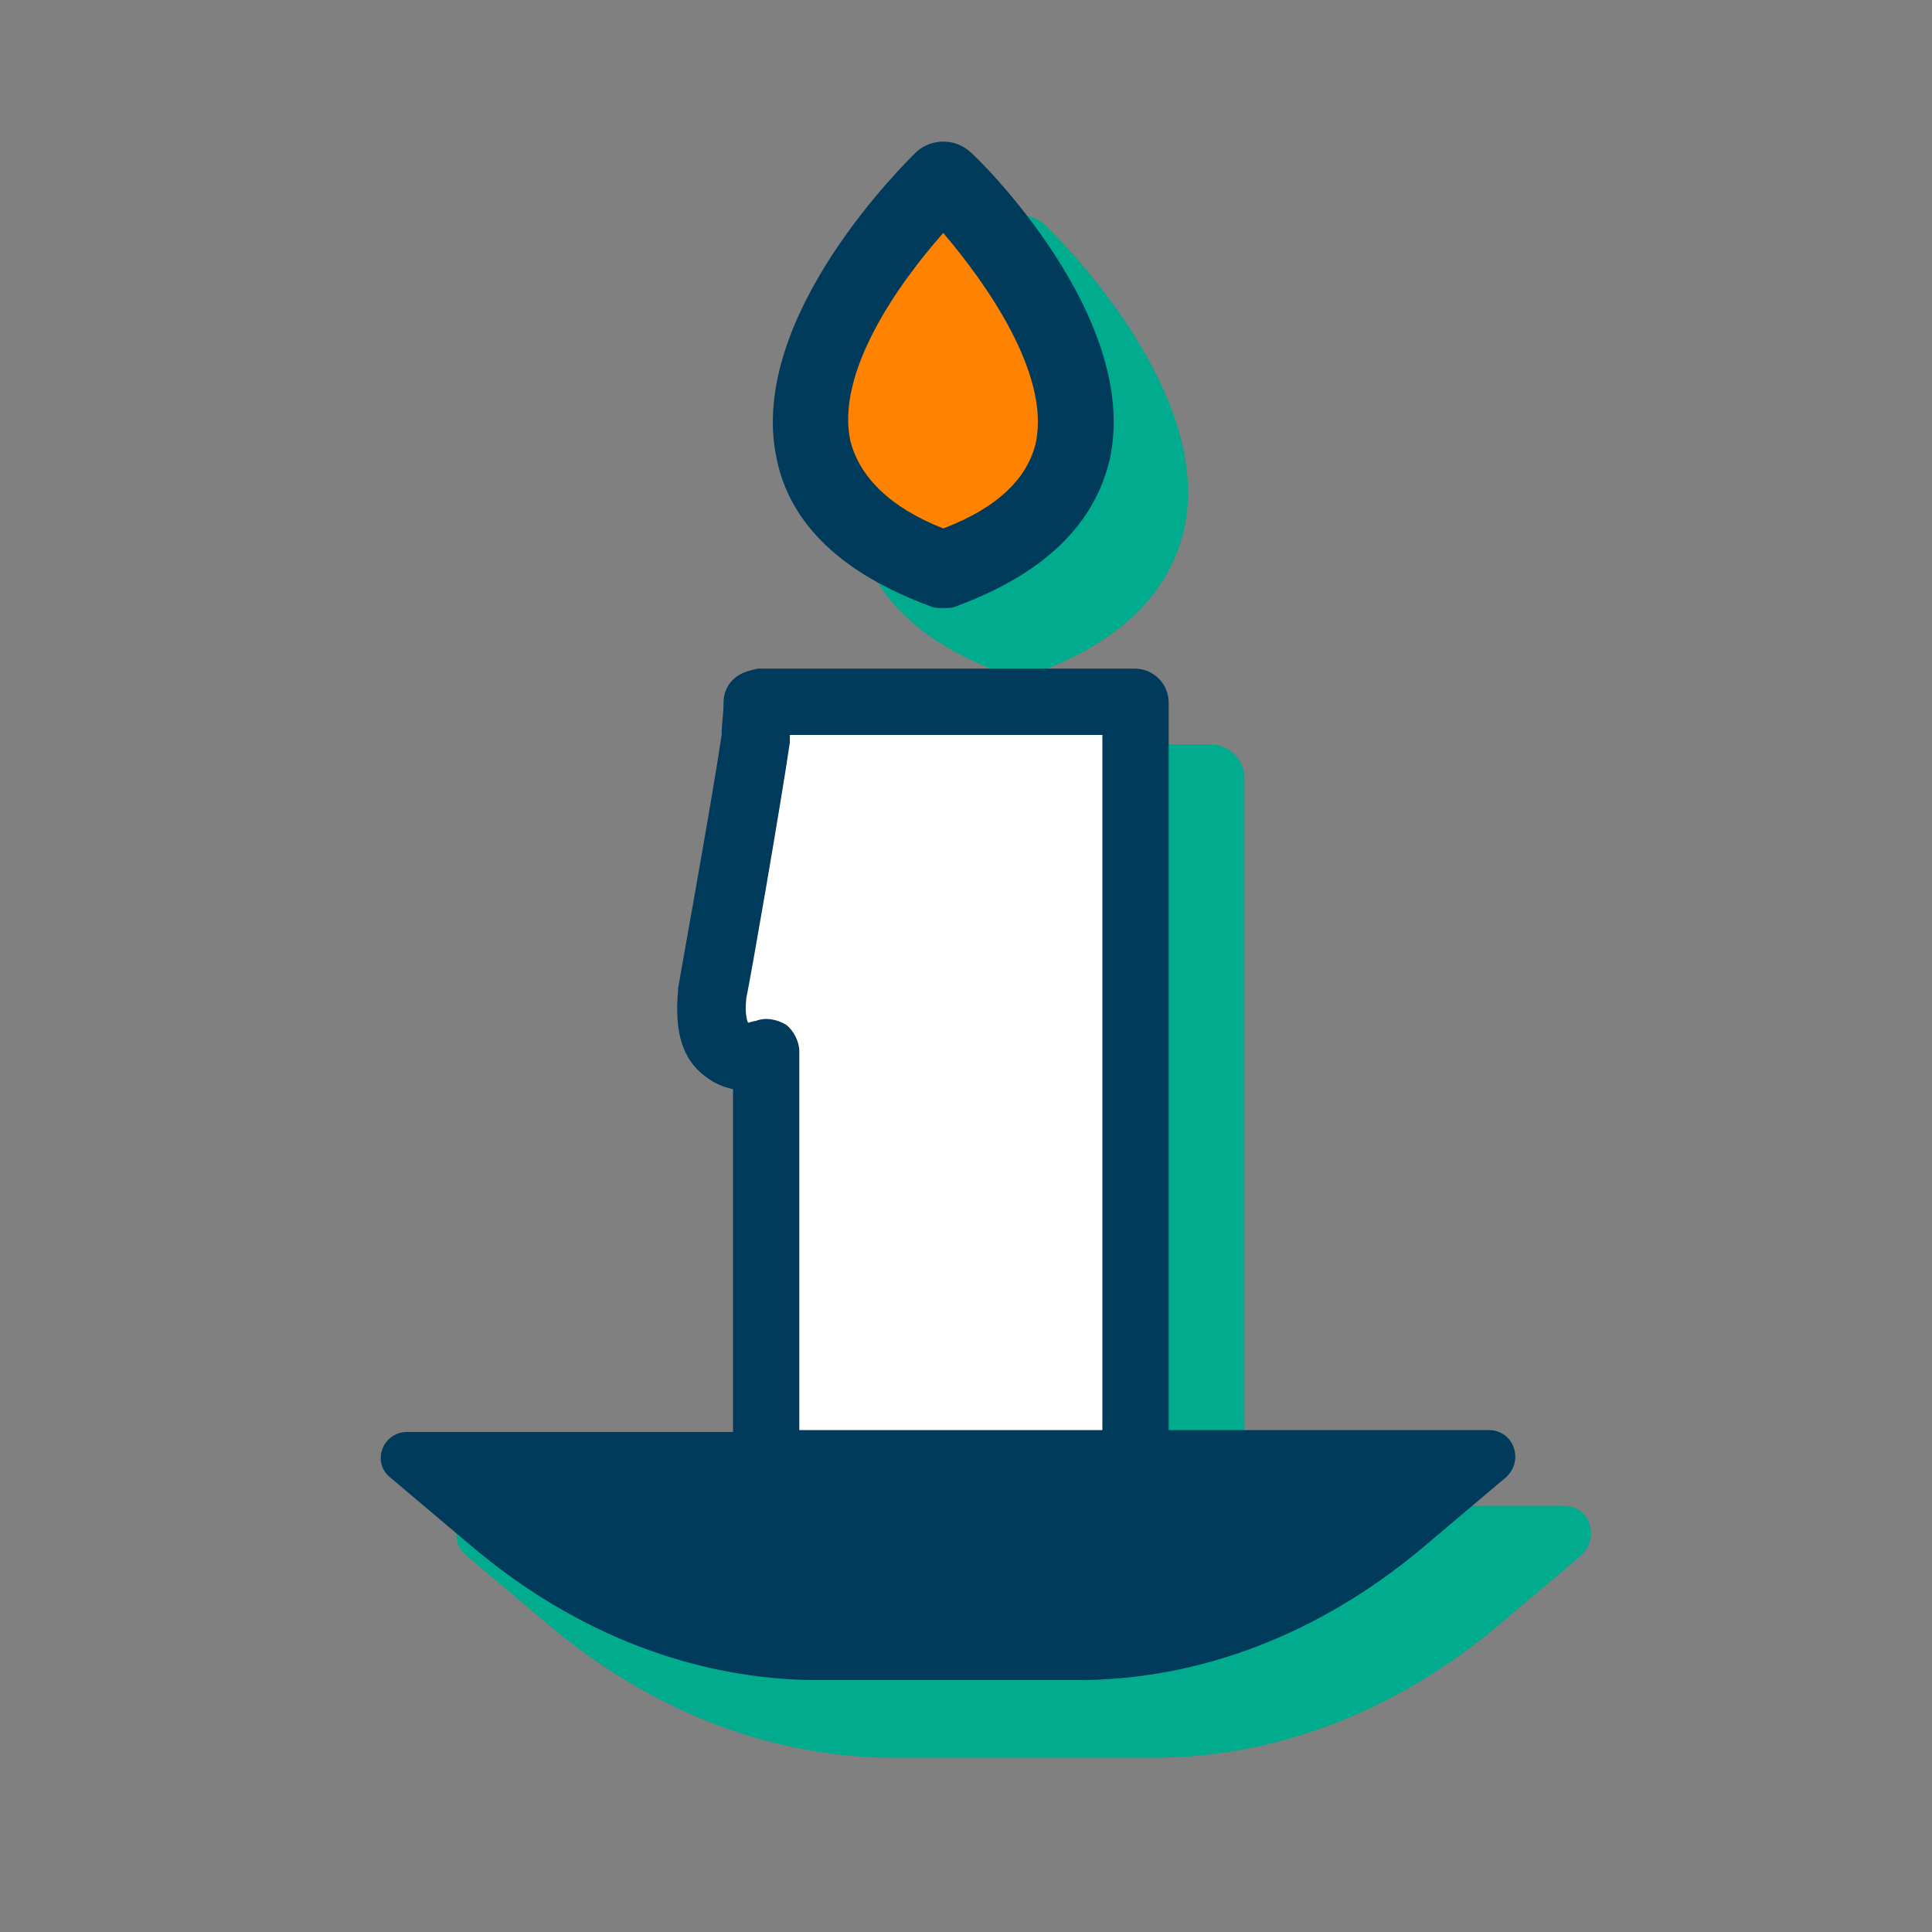 <svg width="80" height="80" viewBox="0 0 80 80" fill="none" xmlns="http://www.w3.org/2000/svg">
<rect x="0" y="0" width="80" height="80" fill="#808080" stroke="none"/>
<path d="M64.784 62.353H51.529V32.235C51.529 31.451 50.902 30.823 50.118 30.823H34.823C34.745 30.823 34.667 30.823 34.51 30.823L34.196 30.902C33.569 31.058 33.098 31.529 33.098 32.235C33.098 32.706 33.02 33.098 33.02 33.568C32.627 36.235 31.216 44 31.216 44.078V44.157C31.059 45.804 31.372 46.98 32.314 47.686C32.706 48 33.098 48.157 33.49 48.235V62.51H20C18.98 62.51 18.51 63.764 19.294 64.392L22.823 67.372C27.059 70.902 32 72.784 37.02 72.784H47.765C52.784 72.784 57.725 70.902 61.961 67.372L65.49 64.392C66.274 63.608 65.804 62.353 64.784 62.353Z" fill="#00AB8E"/>
<path d="M41.647 27.921C41.804 28 41.961 28 42.196 28C42.431 28 42.51 28 42.745 27.921C46.274 26.666 48.392 24.627 49.02 21.961C50.353 16.157 43.608 9.647 43.294 9.333C42.745 8.784 41.804 8.784 41.255 9.333C40.941 9.647 34.196 16.157 35.529 21.961C36 24.627 38.117 26.666 41.647 27.921Z" fill="#00AB8E"/>
<path d="M39.059 7.373C39.059 7.373 26.745 19.216 39.059 23.608C51.294 19.216 39.059 7.373 39.059 7.373Z" fill="#FF8200"/>
<path d="M31.451 29.098C31.451 29.569 31.372 30.039 31.294 30.51C30.902 33.255 29.49 41.098 29.49 41.098C29.098 44.471 31.686 43.529 31.686 43.529V60.941H47.059V29.098H31.686H31.451Z" fill="white"/>
<path d="M38.51 25.098C38.667 25.177 38.824 25.177 39.059 25.177C39.294 25.177 39.451 25.177 39.608 25.098C43.216 23.765 45.333 21.726 45.961 18.98C47.216 13.098 40.471 6.51 40.157 6.275C39.529 5.726 38.588 5.726 37.961 6.275C37.647 6.588 30.902 13.098 32.157 18.98C32.706 21.726 34.902 23.765 38.51 25.098ZM39.059 9.647C40.863 11.765 43.451 15.451 42.902 18.275C42.588 19.765 41.333 21.02 39.059 21.882C36.863 21.02 35.608 19.765 35.216 18.275C34.588 15.451 37.176 11.765 39.059 9.647Z" fill="#003B5C"/>
<path d="M61.647 59.216H48.392V29.098C48.392 28.314 47.765 27.686 46.98 27.686H31.686C31.608 27.686 31.529 27.686 31.372 27.686L31.059 27.765C30.431 27.922 29.961 28.392 29.961 29.098C29.961 29.569 29.882 29.961 29.882 30.432C29.49 33.098 28.078 40.863 28.078 40.941V41.02C27.922 42.667 28.235 43.843 29.176 44.549C29.569 44.863 29.961 45.02 30.353 45.098V59.294H16.863C15.843 59.294 15.373 60.549 16.157 61.177L19.686 64.157C23.922 67.686 28.863 69.569 33.882 69.569H44.627C49.647 69.569 54.588 67.686 58.824 64.157L62.353 61.177C63.137 60.471 62.667 59.216 61.647 59.216ZM32.549 42.432C32.157 42.196 31.686 42.118 31.294 42.275C31.216 42.275 30.98 42.353 30.98 42.353C30.98 42.353 30.823 42.118 30.902 41.334C31.059 40.628 32.314 33.412 32.706 30.745C32.706 30.667 32.706 30.51 32.706 30.432H45.647V59.216H33.098V43.53C33.098 43.138 32.863 42.667 32.549 42.432Z" fill="#003B5C"/>
</svg>

